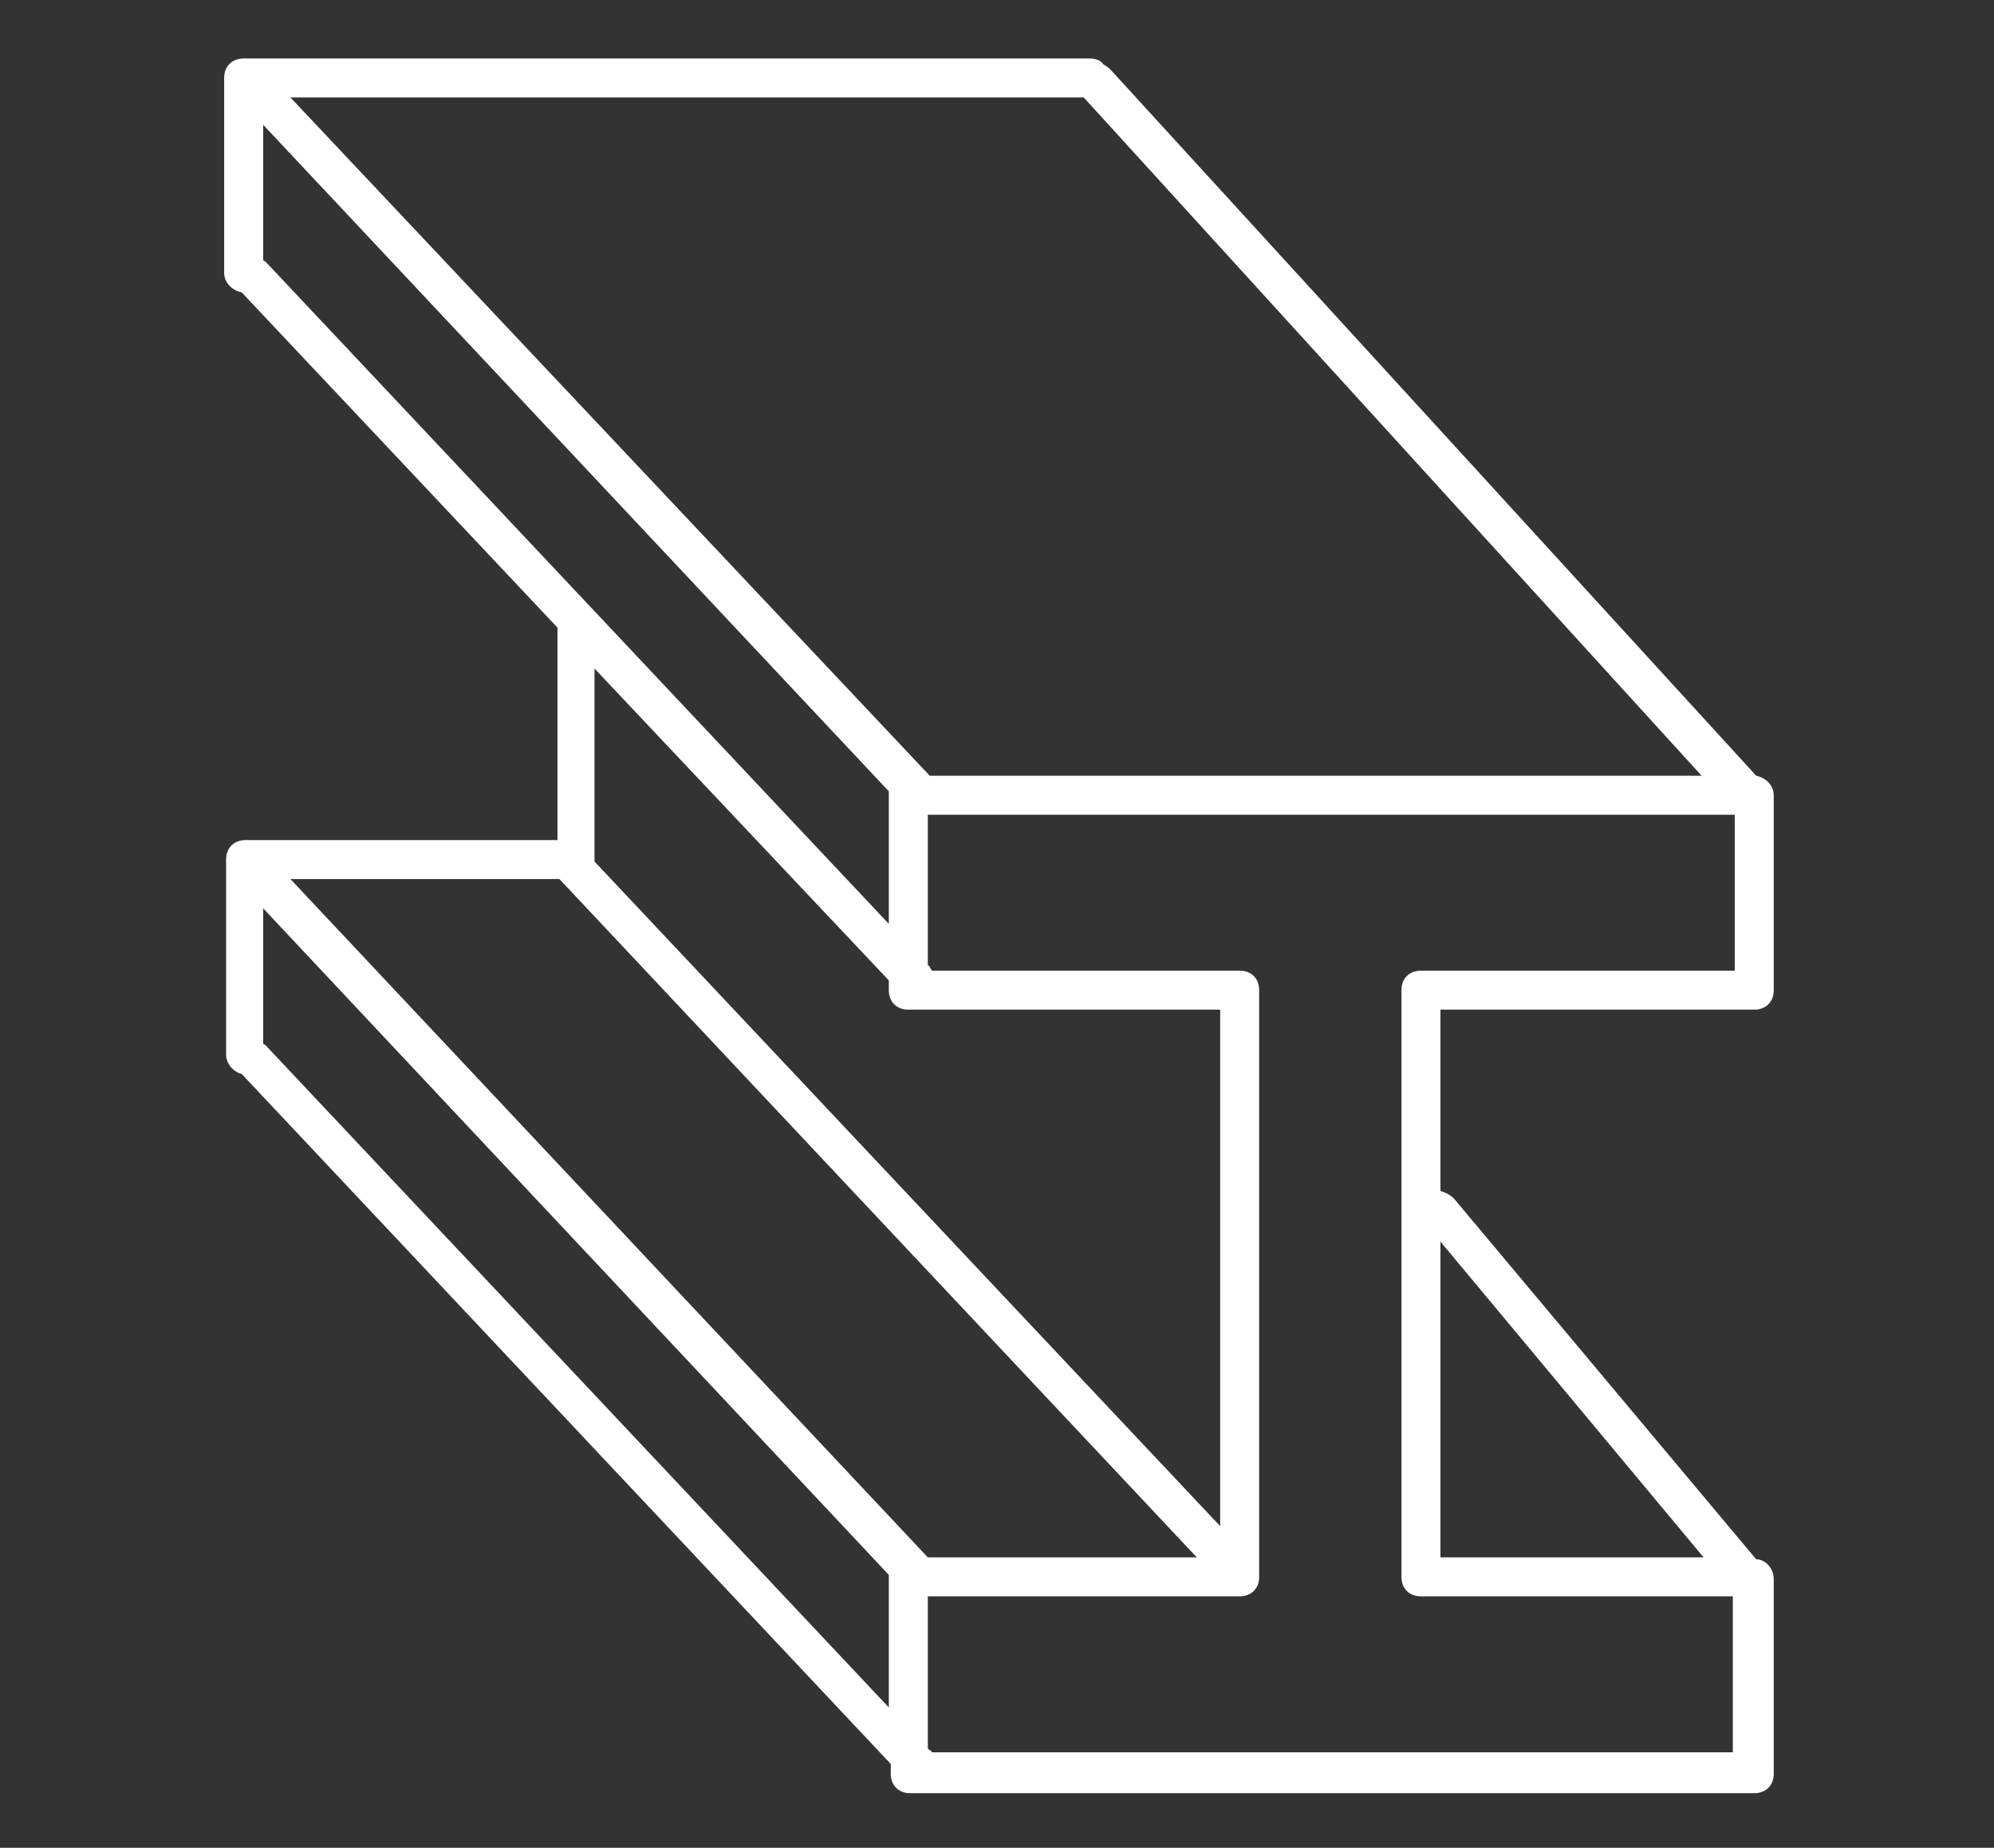 <?xml version="1.0" encoding="utf-8"?>
<!-- Generator: Adobe Illustrator 27.0.0, SVG Export Plug-In . SVG Version: 6.00 Build 0)  -->
<svg version="1.1" xmlns="http://www.w3.org/2000/svg" xmlns:xlink="http://www.w3.org/1999/xlink" x="0px" y="0px"
	 viewBox="0 0 102.3 94.8" style="enable-background:new 0 0 102.3 94.8;" xml:space="preserve">
<rect x="0" y="0" width="102.3" height="94.8" fill="#333333" stroke="none"/>
<style type="text/css">
	.st0{display:none;}
	.st1{display:inline;fill:#B3B3B3;}
	.st2{fill:none;}
	.st3{fill:#FFFFFF;}
</style>
<g id="Layer_2" class="st0">
	<rect x="-4.9" y="-6.8" class="st1" width="113" height="113"/>
</g>
<g id="Layer_1">
	<g>
		<path class="st2" d="M45.6,40.8c0-0.1,0-0.2,0-0.2L13.5,6.4v6.9c0,0,0.1,0,0.1,0.1l32,34V40.8z"/>
		<polygon class="st2" points="87.3,39.8 55.6,5 14.9,5 47.7,39.8 		"/>
		<path class="st2" d="M30.5,44.2l32.1,34.1V51.8h-16c-0.6,0-1-0.4-1-1v-0.5l-15-16L30.5,44.2C30.6,44.1,30.5,44.2,30.5,44.2z"/>
		<path class="st2" d="M89,41.8H47.6v7.7l0.1,0.1c0,0.1,0.1,0.1,0.1,0.2h15.8c0.6,0,1,0.4,1,1v30.1c0,0.6-0.4,1-1,1h-16v7.8l0.1,0.1
			c0,0,0.1,0.1,0.1,0.1H89v-8h-16c-0.6,0-1-0.4-1-1V50.8c0-0.6,0.4-1,1-1h16V41.8z"/>
		<polygon class="st2" points="87.4,79.9 73.9,63.7 73.9,79.9 		"/>
		<path class="st2" d="M45.6,80.7L13.5,46.6v6.9c0,0,0.1,0,0.1,0.1l32,34v-6.6C45.6,80.9,45.6,80.8,45.6,80.7z"/>
		<polygon class="st2" points="61.4,79.9 28.7,45.1 28.7,45.1 14.9,45.1 47.6,79.9 		"/>
		<path class="st3" d="M90,51.8c0.6,0,1-0.4,1-1v-10c0-0.5-0.4-0.9-0.9-1L57,3.6c-0.1-0.1-0.2-0.2-0.4-0.3C56.5,3.1,56.2,3,55.9,3
			H12.5c-0.6,0-1,0.4-1,1v10c0,0.5,0.4,0.9,0.9,1l16.2,17.2c0,0.1,0,0.1,0,0.2v10.7h-16c-0.6,0-1,0.4-1,1v10c0,0.5,0.4,0.9,0.8,1
			l33.3,35.4V91c0,0.6,0.4,1,1,1H90c0.6,0,1-0.4,1-1v-10c0-0.5-0.4-1-0.9-1L74.6,61.5c-0.2-0.2-0.4-0.3-0.7-0.4v-9.3H90z M55.6,5
			l31.7,34.8H47.7L14.9,5H55.6z M13.6,13.4c0,0-0.1,0-0.1-0.1V6.4l32.1,34.2c0,0.1,0,0.1,0,0.2v6.6L13.6,13.4z M45.6,50.3v0.5
			c0,0.6,0.4,1,1,1h16v26.5L30.5,44.2c0,0,0,0,0-0.1v-9.8L45.6,50.3z M28.7,45.1C28.7,45.1,28.7,45.1,28.7,45.1l32.7,34.8H47.6
			L14.9,45.1H28.7z M13.6,53.6c0,0-0.1,0-0.1-0.1v-6.9l32.1,34.2c0,0.1,0,0.1,0,0.2v6.6L13.6,53.6z M87.4,79.9H73.9V63.7L87.4,79.9z
			 M72.9,49.8c-0.6,0-1,0.4-1,1v30.1c0,0.6,0.4,1,1,1h16v8H47.8c0,0,0-0.1-0.1-0.1l-0.1-0.1v-7.8h16c0.6,0,1-0.4,1-1V50.8
			c0-0.6-0.4-1-1-1H47.8c0-0.1-0.1-0.1-0.1-0.2l-0.1-0.1v-7.7H89v8H72.9z"/>
	</g>
</g>
</svg>
